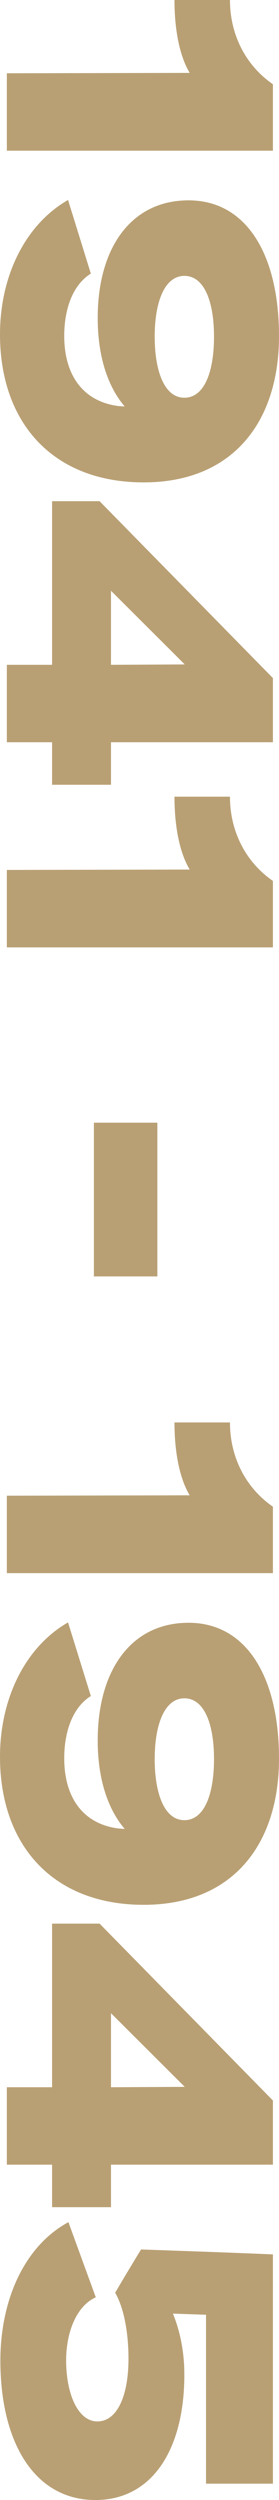 <svg width="103" height="920" viewBox="0 0 103 920" fill="none" xmlns="http://www.w3.org/2000/svg">
<path d="M35.222 920C12.77 920 0.14 898.906 0.14 868.731C0.14 846.38 8.981 826.543 25.259 817.742L35.362 845.402C27.925 848.755 24.417 858.813 24.417 868.592C24.417 881.164 28.907 891.083 35.924 891.083C43.361 891.083 47.43 881.444 47.43 868.033C47.43 857.975 45.606 849.034 42.519 843.726C45.606 838.417 48.834 833.109 52.061 827.8C68.199 828.359 84.477 828.918 100.755 829.616L100.755 913.993L76.057 913.993L76.057 851.828L63.849 851.409C66.515 857.975 68.058 865.518 68.058 873.9C68.058 901.281 56.271 920 35.222 920Z" fill="#B9A074"/>
<path d="M2.526 768.099L19.225 768.099L19.225 707.889L36.766 707.889L100.755 772.988L100.755 796.597L40.975 796.597L40.975 812.243L19.225 812.243L19.225 796.597L2.526 796.597L2.526 768.099ZM68.199 767.959L40.975 740.858L40.975 768.099L68.199 767.959Z" fill="#B9A074"/>
<path d="M69.602 597.177C90.932 597.177 103 617.013 103 647.188C103 678.62 86.02 700.971 53.044 700.971C19.786 700.971 -3.61286e-06 679.318 -2.1714e-06 646.489C-1.23291e-06 625.116 9.262 606.117 25.119 597.037L33.538 624.138C26.802 628.329 23.715 637.269 23.715 647.048C23.715 661.437 30.591 671.216 43.782 672.892C44.484 672.892 45.185 673.032 46.027 673.032C39.572 665.488 36.064 654.173 36.064 640.482C36.064 614.639 48.413 597.177 69.602 597.177ZM68.059 669.819C75.496 669.819 79.004 660.18 79.004 647.328C79.004 634.615 75.496 624.976 68.059 624.976C60.762 624.976 57.113 634.615 57.113 647.328C57.113 660.18 60.762 669.819 68.059 669.819Z" fill="#B9A074"/>
<path d="M2.526 550.414L70.023 550.274C66.094 543.709 64.41 533.79 64.41 523.453L84.898 523.453C84.898 536.165 90.651 547.48 100.755 554.465L100.755 578.912L2.526 578.912L2.526 550.414Z" fill="#B9A074"/>
<path d="M34.661 413.144L58.096 413.144L58.096 469.721L34.661 469.721L34.661 413.144Z" fill="#B9A074"/>
<path d="M2.526 320.133L70.023 319.993C66.094 313.428 64.41 303.509 64.41 293.172L84.898 293.172C84.898 305.884 90.651 317.199 100.755 324.184L100.755 348.631L2.526 348.631L2.526 320.133Z" fill="#B9A074"/>
<path d="M2.526 244.646L19.225 244.646L19.225 184.437L36.766 184.437L100.755 249.535L100.755 273.144L40.975 273.144L40.975 288.79L19.225 288.79L19.225 273.144L2.526 273.144L2.526 244.646ZM68.199 244.506L40.975 217.405L40.975 244.646L68.199 244.506Z" fill="#B9A074"/>
<path d="M69.602 73.724C90.932 73.724 103 93.561 103 123.735C103 155.167 86.02 177.518 53.044 177.518C19.786 177.518 -3.61286e-06 155.865 -2.1714e-06 123.037C-1.23291e-06 101.663 9.262 82.665 25.119 73.584L33.538 100.685C26.802 104.876 23.715 113.817 23.715 123.596C23.715 137.984 30.591 147.763 43.782 149.439C44.484 149.439 45.185 149.579 46.027 149.579C39.572 142.036 36.064 130.72 36.064 117.03C36.064 91.186 48.413 73.724 69.602 73.724ZM68.059 146.366C75.496 146.366 79.004 136.727 79.004 123.875C79.004 111.163 75.496 101.524 68.059 101.524C60.762 101.524 57.113 111.163 57.113 123.875C57.113 136.727 60.762 146.366 68.059 146.366Z" fill="#B9A074"/>
<path d="M2.526 26.961L70.023 26.822C66.094 20.256 64.41 10.338 64.41 -1.58154e-06L84.898 -6.90015e-07C84.898 12.712 90.651 24.028 100.755 31.013L100.755 55.459L2.526 55.459L2.526 26.961Z" fill="#B9A074"/>
</svg>
